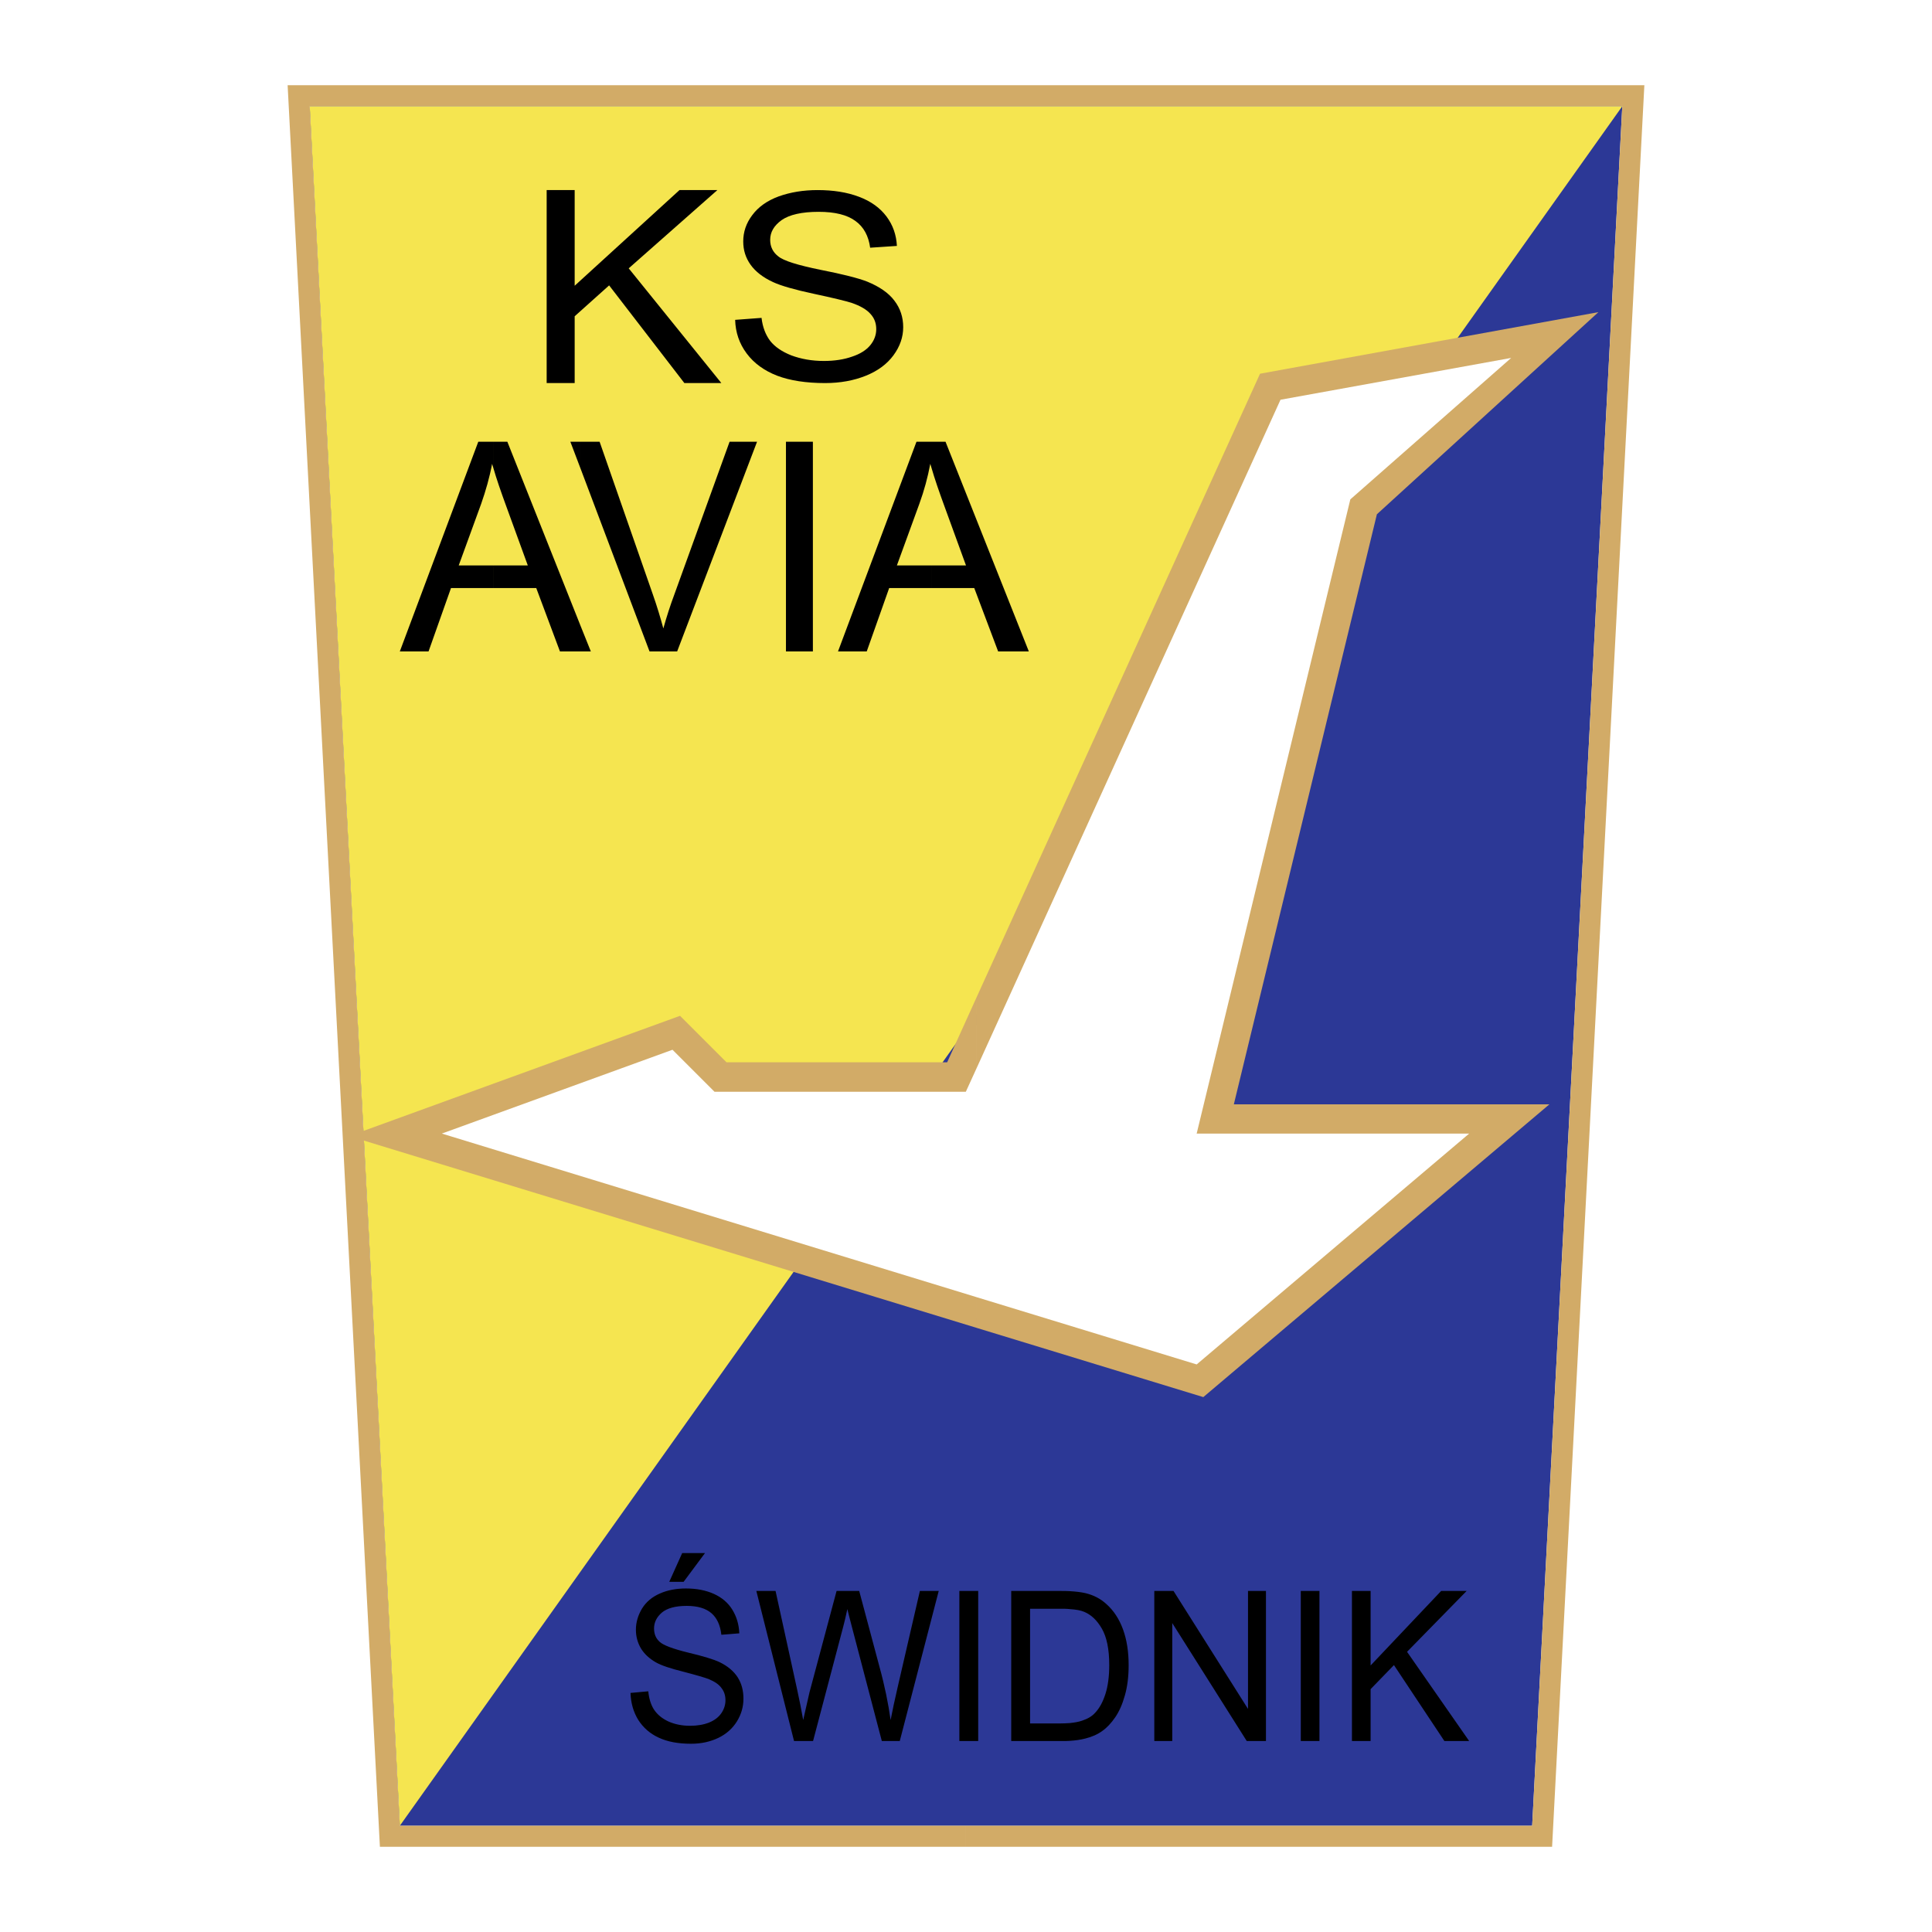 <?xml version="1.0" encoding="utf-8"?>
<!-- Generator: Adobe Illustrator 13.0.0, SVG Export Plug-In . SVG Version: 6.00 Build 14948)  -->
<!DOCTYPE svg PUBLIC "-//W3C//DTD SVG 1.0//EN" "http://www.w3.org/TR/2001/REC-SVG-20010904/DTD/svg10.dtd">
<svg version="1.0" id="Layer_1" xmlns="http://www.w3.org/2000/svg" xmlns:xlink="http://www.w3.org/1999/xlink" x="0px" y="0px"
	 width="192.756px" height="192.756px" viewBox="0 0 192.756 192.756" enable-background="new 0 0 192.756 192.756"
	 xml:space="preserve">
<g>
	<polygon fill-rule="evenodd" clip-rule="evenodd" fill="#FFFFFF" points="0,0 192.756,0 192.756,192.756 0,192.756 0,0 	"/>
	<polygon fill-rule="evenodd" clip-rule="evenodd" fill="#2C3896" points="30.9,10.599 161.856,10.599 152.865,182.156 
		39.891,182.156 30.9,10.599 	"/>
	<polygon fill-rule="evenodd" clip-rule="evenodd" fill="#F5E550" points="30.9,10.599 161.856,10.599 39.891,182.156 30.9,10.599 	
		"/>
	<polygon fill-rule="evenodd" clip-rule="evenodd" fill="#FFFFFF" points="39.479,113.598 67.472,102.547 73.901,107.473 
		95.088,107.33 127.111,38.108 154.37,33.703 136.316,51.004 121.953,111.754 149.212,111.754 119.016,138.26 39.479,113.598 	"/>
	<path fill-rule="evenodd" clip-rule="evenodd" fill="#D2AB67" d="M96.36,8.504h67.698l-9.205,175.748H96.36v-2.096h56.505
		l8.991-171.557H96.36V8.504L96.36,8.504z M28.697,8.504H96.36v2.095H30.9l8.991,171.557h56.47v2.096H37.903L28.697,8.504
		L28.697,8.504z"/>
	<path fill-rule="evenodd" clip-rule="evenodd" fill="#D2AB67" d="M154.585,110.178l-34.53,29.211l-22.638-6.914v-3.062
		l21.975,6.717l27.188-23.033h-27.188l15.331-63.274l16.047-14.113l-23.014,4.173l-30.339,66.731v-7.074l28.297-62.254l33.76-6.143
		l-22.101,20.167l-14.273,58.87H154.585L154.585,110.178z M97.417,132.475L34.84,113.348l33.007-12l4.639,4.639h22.011l2.919-6.447
		v7.074l-1.056,2.311H71.287l-4.191-4.191l-23.014,8.363l53.335,16.316V132.475L97.417,132.475z"/>
	<path fill-rule="evenodd" clip-rule="evenodd" d="M73.346,31.912l2.633-0.197c0.107,0.931,0.412,1.702,0.859,2.292
		c0.466,0.591,1.165,1.074,2.113,1.451c0.967,0.358,2.042,0.555,3.242,0.555c1.057,0,2.006-0.144,2.812-0.43
		c0.824-0.269,1.433-0.663,1.827-1.146c0.394-0.483,0.591-1.021,0.591-1.594c0-0.591-0.179-1.092-0.573-1.522
		c-0.394-0.448-1.021-0.806-1.898-1.11c-0.573-0.179-1.809-0.483-3.743-0.896s-3.295-0.806-4.065-1.164
		c-1.021-0.466-1.773-1.057-2.257-1.737c-0.501-0.698-0.734-1.469-0.734-2.328c0-0.931,0.286-1.809,0.895-2.615
		c0.609-0.824,1.487-1.451,2.651-1.88c1.164-0.412,2.436-0.627,3.869-0.627c1.558,0,2.937,0.215,4.119,0.663
		c1.2,0.447,2.113,1.11,2.758,1.97c0.645,0.86,0.985,1.845,1.039,2.938l-2.668,0.179c-0.161-1.182-0.645-2.077-1.469-2.668
		c-0.824-0.609-2.042-0.913-3.671-0.913c-1.684,0-2.919,0.287-3.689,0.824c-0.77,0.555-1.146,1.2-1.146,1.97
		c0,0.681,0.269,1.236,0.806,1.648c0.537,0.448,1.934,0.877,4.209,1.343c2.274,0.448,3.814,0.842,4.674,1.182
		c1.218,0.501,2.131,1.128,2.705,1.898c0.591,0.77,0.877,1.647,0.877,2.65c0,0.985-0.323,1.917-0.967,2.794
		c-0.645,0.878-1.558,1.559-2.758,2.042c-1.2,0.483-2.561,0.734-4.065,0.734c-1.898,0-3.51-0.25-4.782-0.734
		c-1.29-0.501-2.311-1.236-3.045-2.221C73.758,34.276,73.382,33.166,73.346,31.912L73.346,31.912z"/>
	<polygon fill-rule="evenodd" clip-rule="evenodd" points="54.541,38.216 54.541,18.963 57.335,18.963 57.335,28.509 67.794,18.963 
		71.573,18.963 62.726,26.772 71.967,38.216 68.278,38.216 60.773,28.473 57.335,31.554 57.335,38.216 54.541,38.216 	"/>
	<path fill-rule="evenodd" clip-rule="evenodd" d="M92.939,58.669v-2.256h3.438l-2.113-5.803c-0.573-1.559-1.021-2.866-1.325-3.922
		v-2.615h1.397l8.31,20.918h-3.062l-2.382-6.322H92.939L92.939,58.669z M57.926,62.448l1.021,2.543h-1.021V62.448L57.926,62.448z
		 M92.939,44.073v2.615c-0.036-0.143-0.09-0.287-0.125-0.412c-0.251,1.343-0.609,2.668-1.092,3.994l-2.239,6.144h3.457v2.256h-4.227
		l-2.238,6.322h-2.866l7.827-20.918H92.939L92.939,44.073z M57.926,46.759l6.877,18.232h2.758l7.97-20.918h-2.74l-5.499,15.205
		c-0.43,1.146-0.788,2.275-1.11,3.421c-0.287-1.057-0.626-2.203-1.057-3.421l-5.301-15.205h-1.898V46.759L57.926,46.759z
		 M78.415,64.991V44.073h2.687v20.918H78.415L78.415,64.991z M49.222,44.073h1.397l7.307,18.375v2.543h-2.06l-2.364-6.322h-4.281
		v-2.256h3.438l-2.113-5.803c-0.573-1.559-1.021-2.866-1.325-3.922V44.073L49.222,44.073z M57.926,44.073h-1.021l1.021,2.687V44.073
		L57.926,44.073z M39.891,64.991l7.827-20.918h1.504v2.615c-0.054-0.143-0.089-0.287-0.125-0.412
		c-0.25,1.343-0.627,2.668-1.092,3.994l-2.239,6.144h3.457v2.256h-4.227l-2.239,6.322H39.891L39.891,64.991z"/>
	<path fill-rule="evenodd" clip-rule="evenodd" d="M106.712,173.686v-1.773c0.52-0.055,0.932-0.125,1.271-0.25
		c0.537-0.18,0.967-0.43,1.271-0.771c0.448-0.465,0.788-1.109,1.039-1.898c0.251-0.787,0.376-1.754,0.376-2.883
		c0-1.576-0.251-2.775-0.734-3.617s-1.074-1.398-1.773-1.684c-0.34-0.145-0.823-0.234-1.45-0.27v-1.791
		c0.662,0.037,1.182,0.107,1.576,0.197c0.823,0.197,1.504,0.555,2.077,1.074c0.752,0.664,1.308,1.523,1.684,2.561
		c0.376,1.039,0.556,2.223,0.556,3.564c0,1.129-0.126,2.133-0.377,3.01c-0.25,0.895-0.572,1.611-0.967,2.186
		c-0.394,0.572-0.823,1.037-1.289,1.359c-0.466,0.342-1.039,0.592-1.684,0.752C107.805,173.578,107.285,173.65,106.712,173.686
		L106.712,173.686z M115.165,173.703V158.73h1.917l7.432,11.768V158.73h1.791v14.973h-1.916l-7.433-11.768v11.768H115.165
		L115.165,173.703z M129.779,173.703V158.73h1.863v14.973H129.779L129.779,173.703z M134.884,173.703V158.73h1.862v7.434
		l7.039-7.434h2.543l-5.946,6.072l6.197,8.9h-2.472l-5.032-7.576l-2.329,2.4v5.176H134.884L134.884,173.703z M62.905,168.904
		l1.773-0.162c0.072,0.734,0.269,1.361,0.573,1.826c0.322,0.484,0.788,0.879,1.433,1.182c0.645,0.287,1.361,0.432,2.167,0.432
		c0.716,0,1.344-0.107,1.898-0.324c0.556-0.232,0.949-0.537,1.218-0.93c0.269-0.395,0.412-0.824,0.412-1.291
		c0-0.465-0.125-0.877-0.394-1.217c-0.25-0.359-0.68-0.645-1.271-0.896c-0.376-0.143-1.218-0.393-2.525-0.734
		c-1.29-0.322-2.203-0.625-2.74-0.93c-0.663-0.377-1.164-0.842-1.504-1.398c-0.322-0.555-0.501-1.164-0.501-1.861
		c0-0.752,0.215-1.451,0.609-2.113c0.412-0.664,1.003-1.164,1.791-1.506c0.77-0.34,1.63-0.5,2.597-0.5
		c1.039,0,1.97,0.178,2.776,0.537c0.788,0.357,1.415,0.877,1.845,1.576c0.43,0.697,0.663,1.486,0.699,2.363l-1.791,0.143
		c-0.107-0.949-0.43-1.664-0.985-2.148c-0.555-0.482-1.379-0.734-2.472-0.734c-1.128,0-1.952,0.232-2.471,0.662
		c-0.52,0.449-0.788,0.969-0.788,1.594c0,0.539,0.179,0.986,0.555,1.326c0.358,0.34,1.307,0.699,2.83,1.074
		c1.522,0.359,2.562,0.682,3.134,0.949c0.824,0.395,1.433,0.914,1.827,1.523c0.394,0.627,0.573,1.324,0.573,2.131
		s-0.215,1.559-0.645,2.256c-0.43,0.699-1.039,1.254-1.845,1.648c-0.824,0.395-1.72,0.592-2.74,0.592
		c-1.271,0-2.346-0.197-3.224-0.609c-0.859-0.395-1.54-0.986-2.042-1.773C63.191,170.803,62.94,169.906,62.905,168.904
		L62.905,168.904z M106.712,158.748v1.791c-0.286-0.035-0.609-0.035-0.967-0.035h-2.974v11.443h3.027
		c0.322,0,0.627-0.018,0.913-0.035v1.773c-0.233,0.018-0.466,0.018-0.717,0.018h-5.104V158.73h4.871
		C106.103,158.73,106.426,158.73,106.712,158.748L106.712,158.748z M66.773,157.816l1.289-2.865h2.275l-2.131,2.865H66.773
		L66.773,157.816z M79.221,173.703l-3.761-14.973h1.917l2.149,9.814c0.233,1.039,0.43,2.061,0.609,3.062
		c0.358-1.594,0.573-2.508,0.627-2.758l2.704-10.119h2.257l2.024,7.576c0.52,1.881,0.877,3.652,1.11,5.301
		c0.179-0.932,0.412-2.023,0.699-3.26l2.221-9.617h1.88l-3.886,14.973h-1.791l-2.991-11.408c-0.251-0.949-0.394-1.541-0.448-1.756
		c-0.143,0.699-0.287,1.271-0.412,1.756l-3.009,11.408H79.221L79.221,173.703z M95.715,173.703V158.73h1.88v14.973H95.715
		L95.715,173.703z"/>
</g>
</svg>
